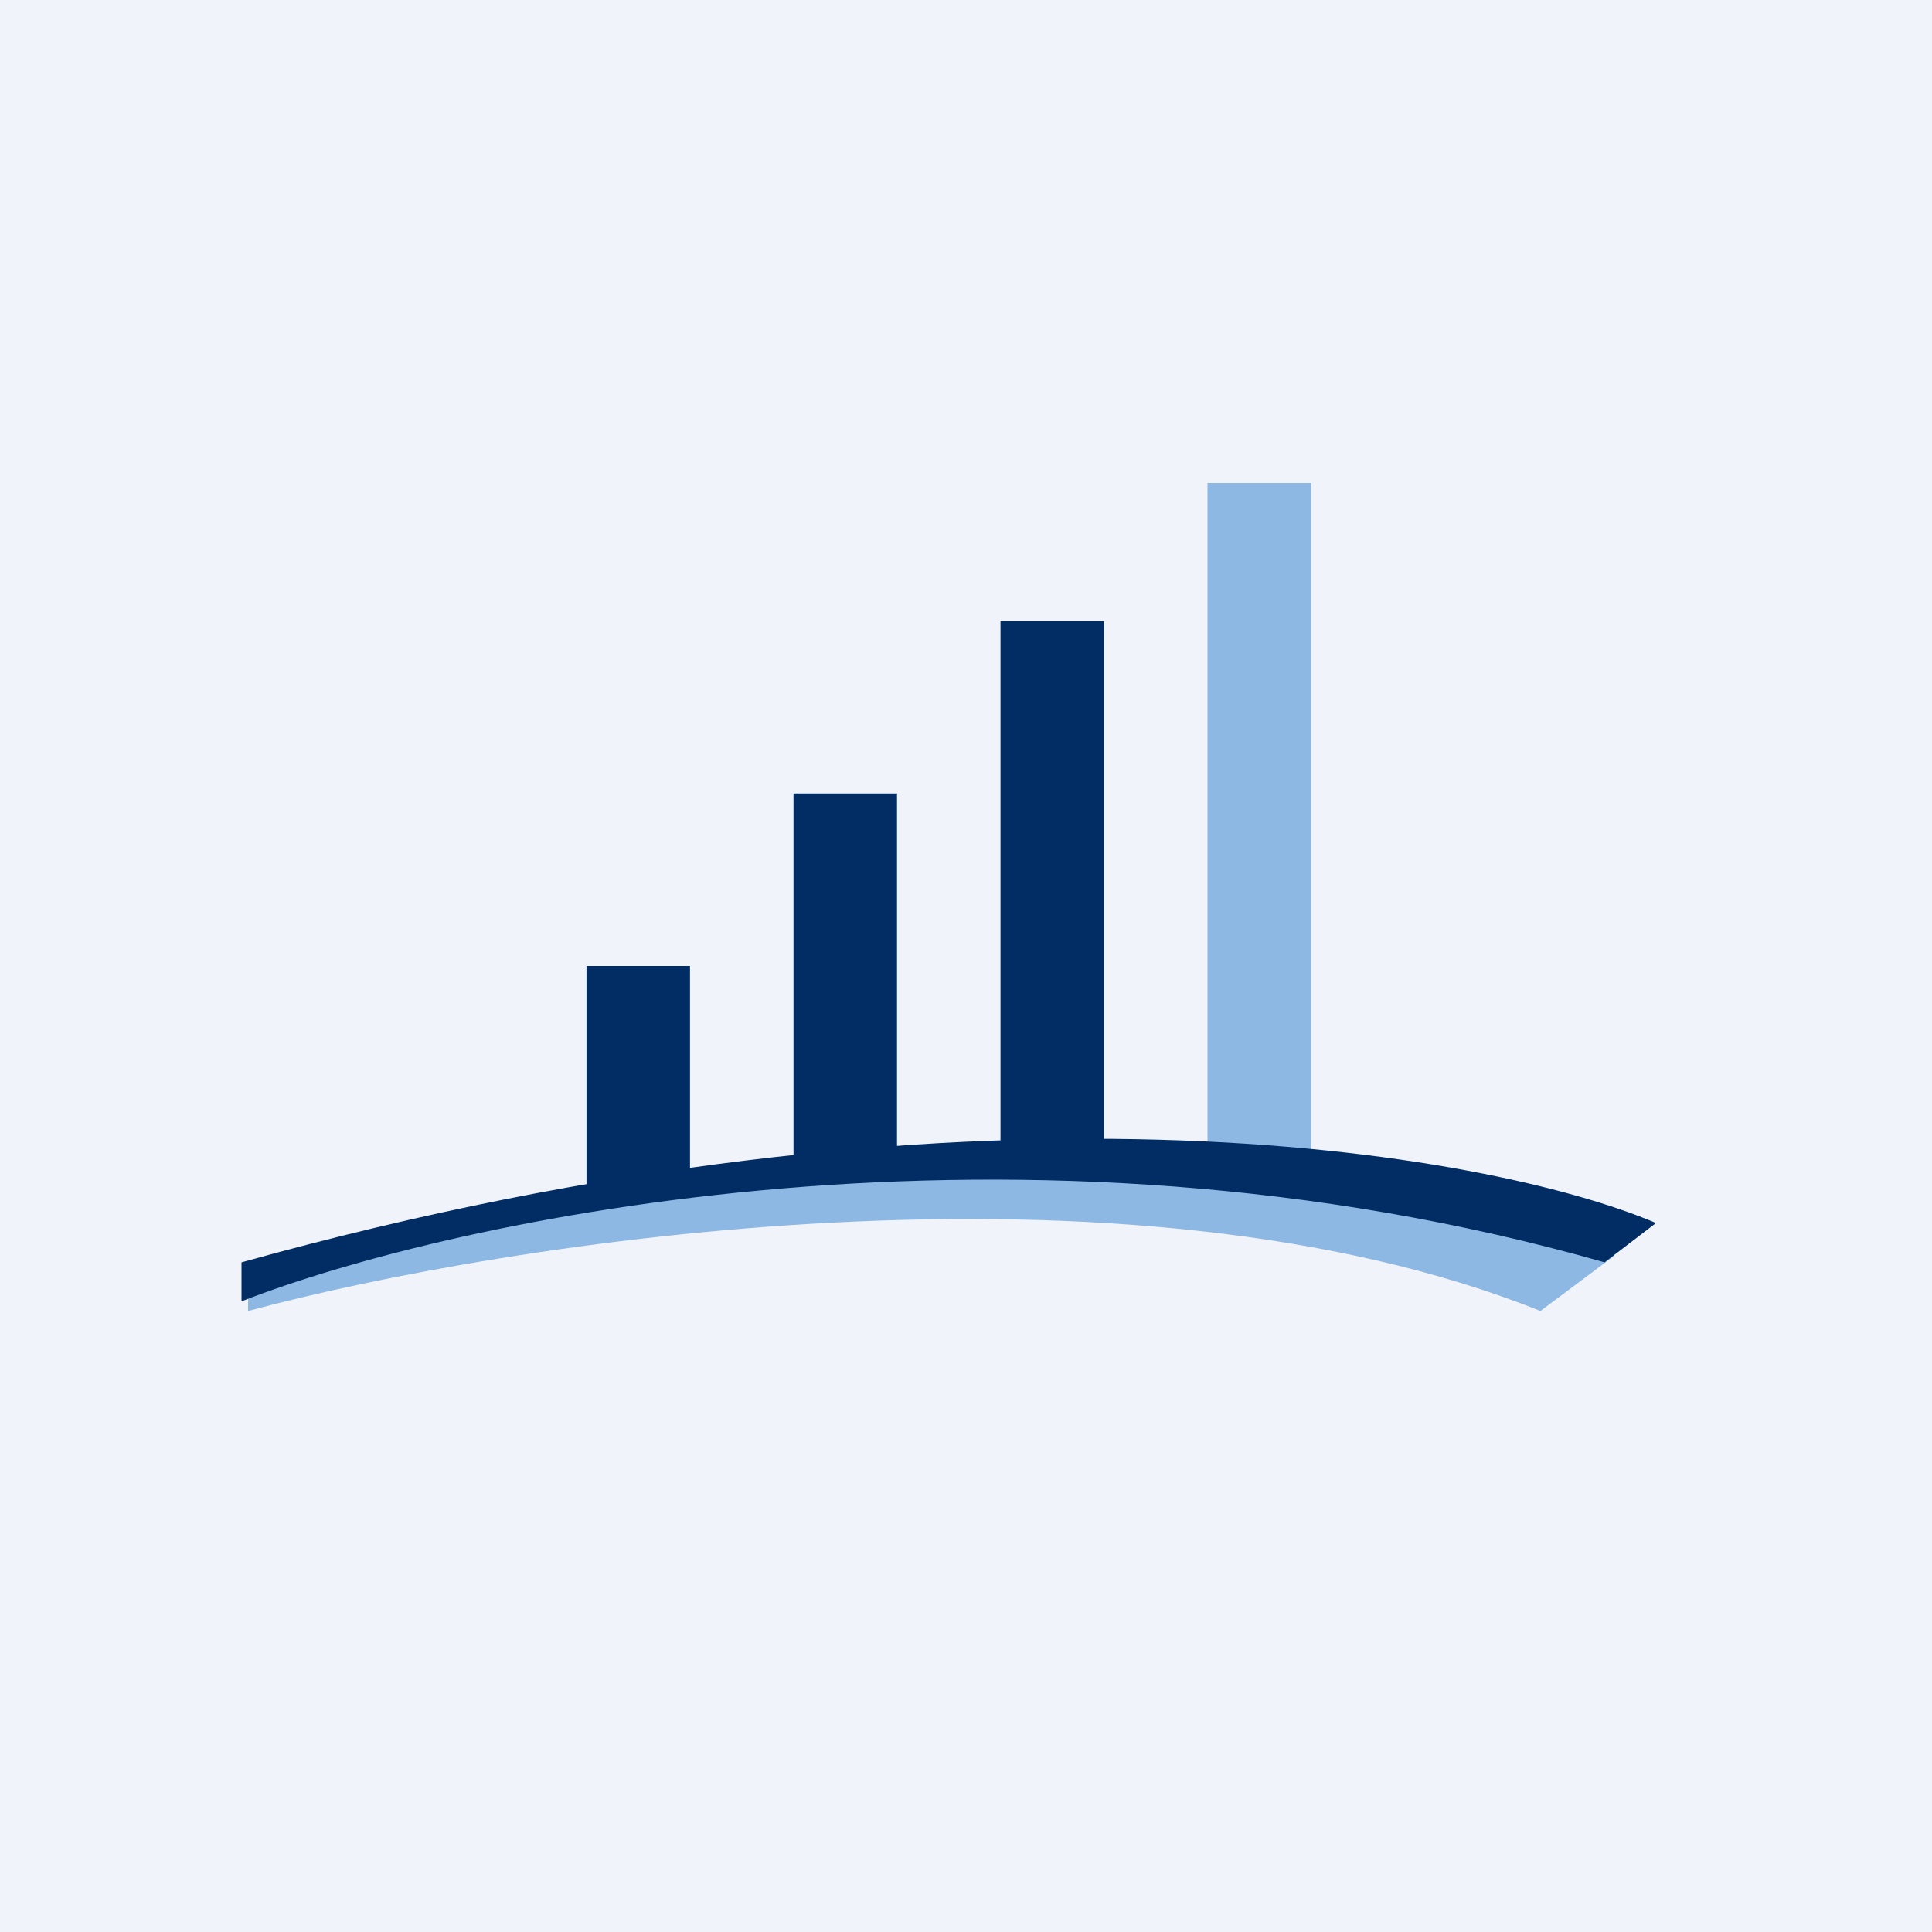 <svg width="56" height="56" viewBox="0 0 56 56" xmlns="http://www.w3.org/2000/svg"><path fill="#F0F3FA" d="M0 0h56v56H0z"/><path fill="#022D64" d="M17 28h3v6.78h-3zM23 23h3v11h-3zM29 18h3v16h-3z"/><path fill="#8DB8E3" d="M35 14h3v20h-3z"/><path d="M44.65 38c-12.05-4.83-30-2.01-37.46 0v-.66c16.8-5.8 33.4-3.05 39.6-.94L44.65 38Z" fill="#8DB8E3"/><path d="M46.51 36.59C29.55 31.76 13.11 35.33 7 37.72v-1.13c21.12-5.89 36.13-3.21 41-1.14l-1.49 1.14Z" fill="#022D64"/></svg>